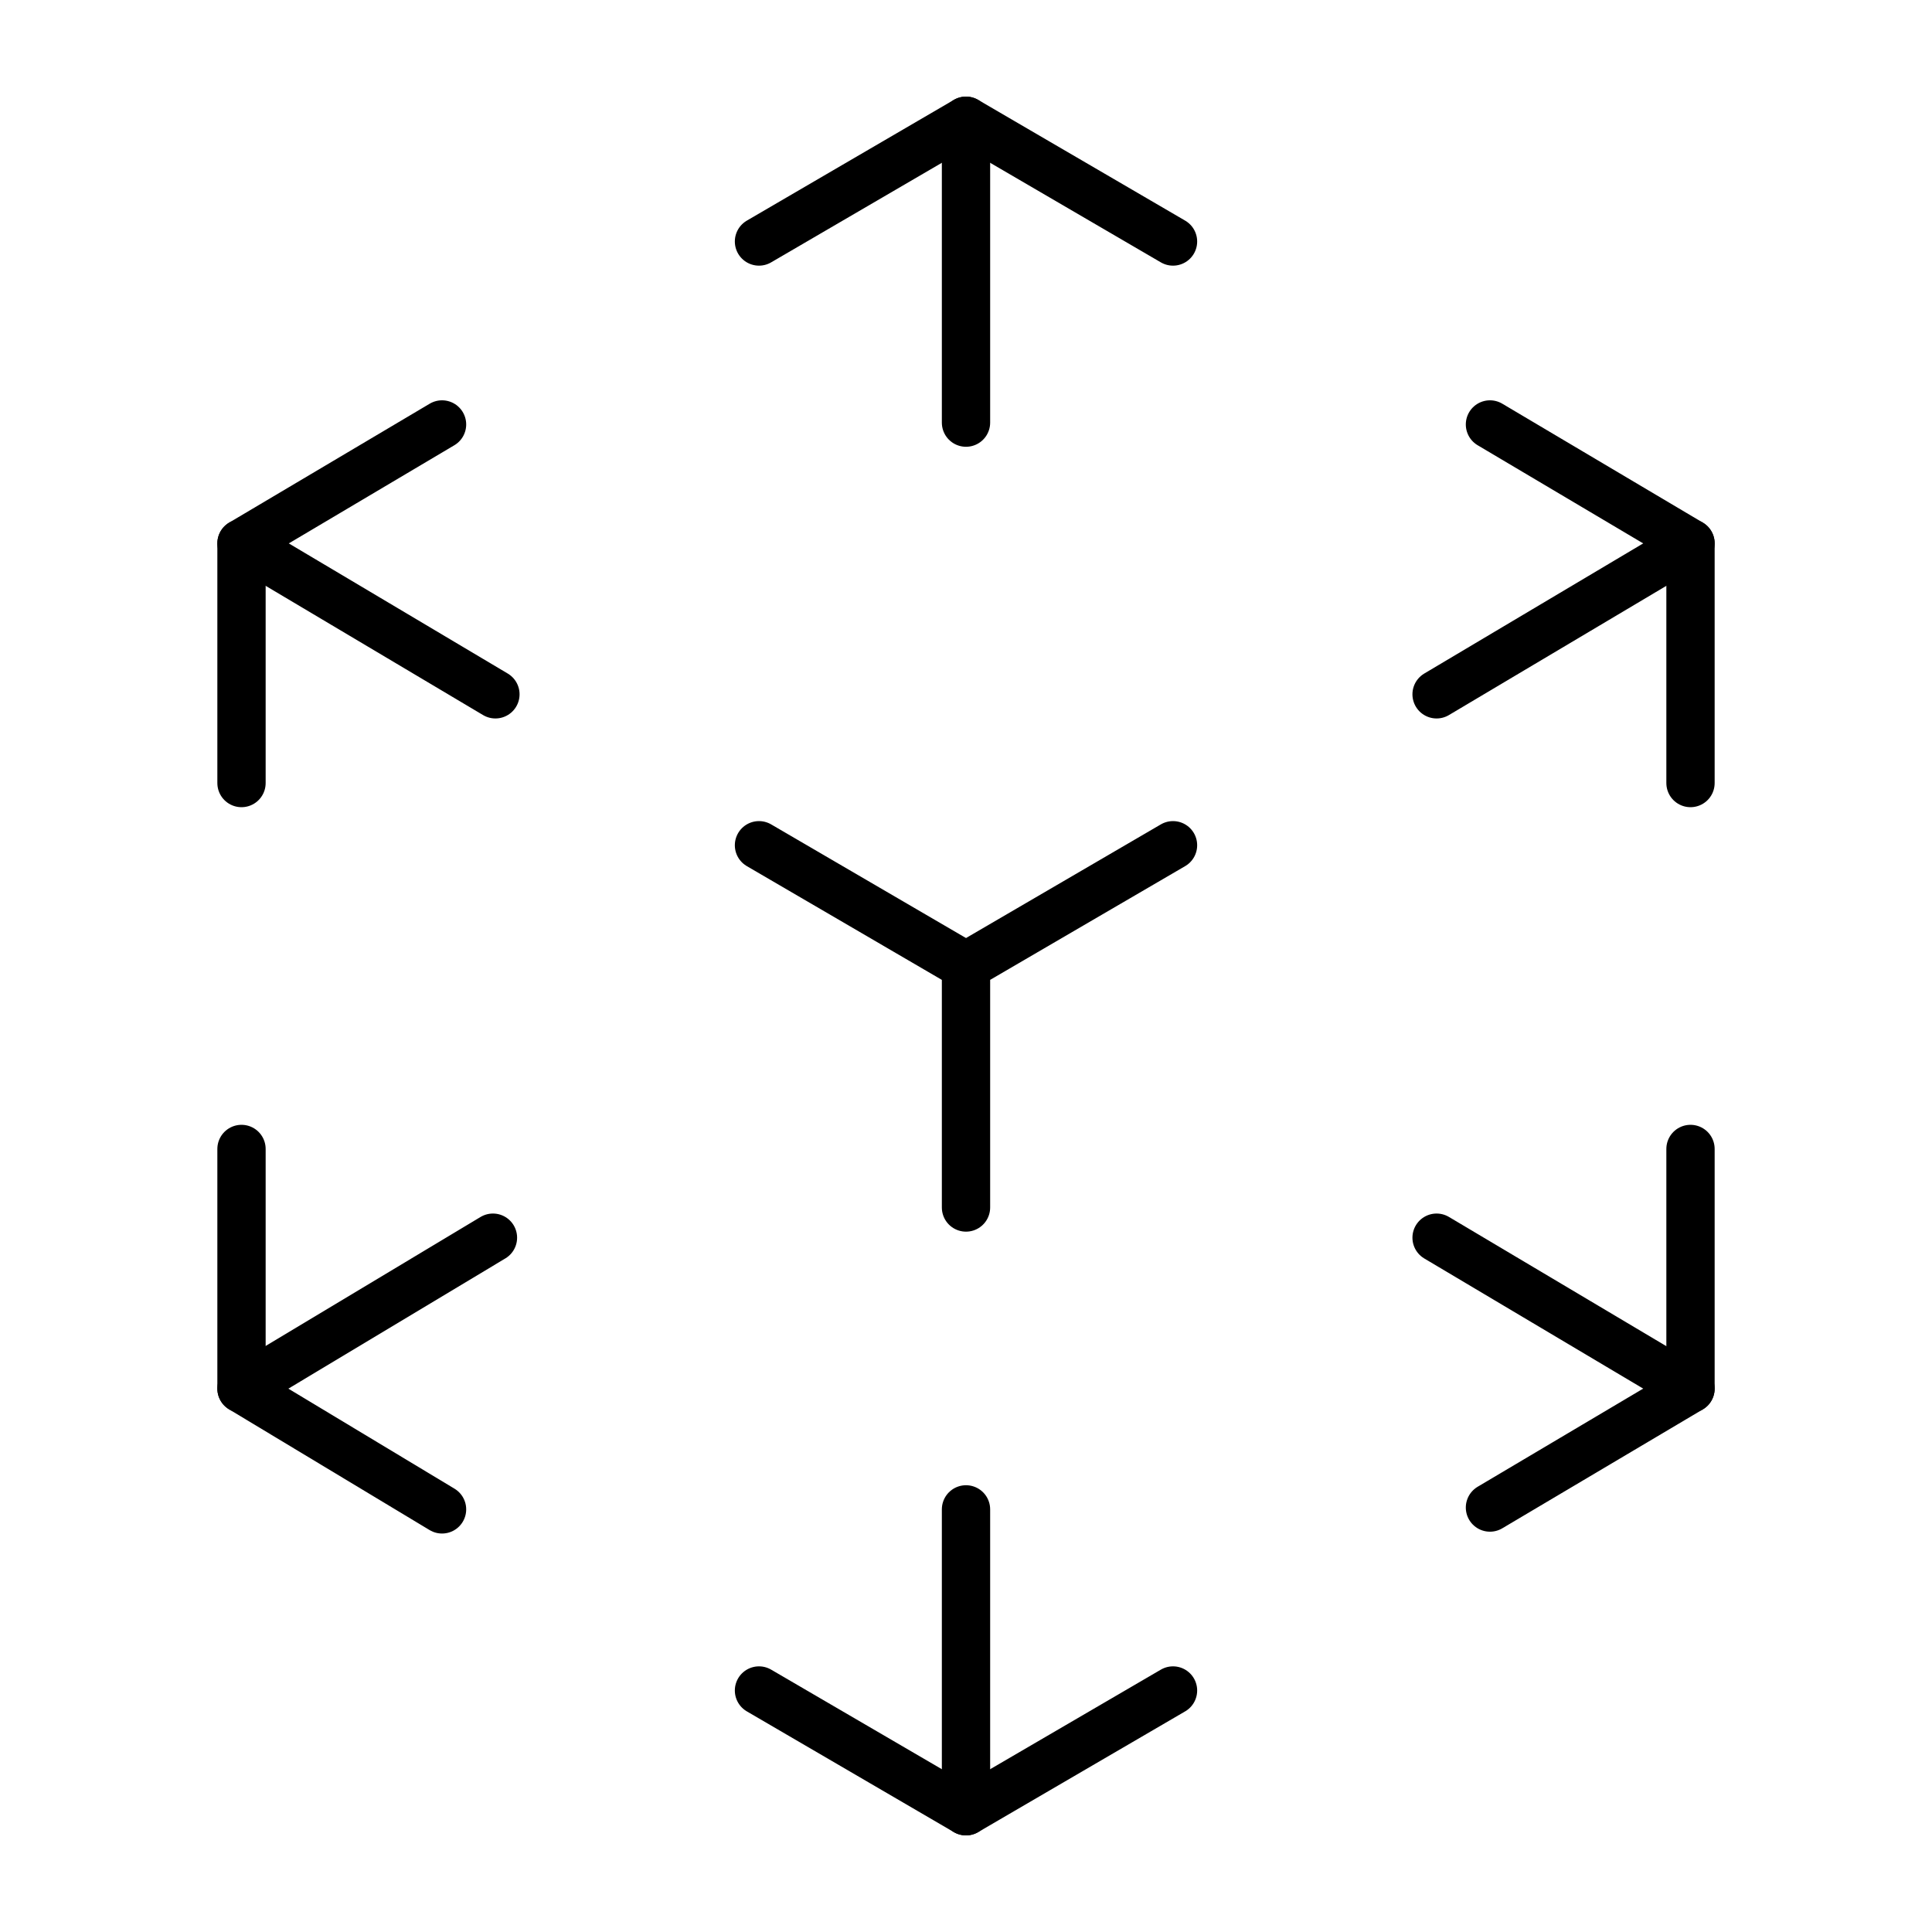 <svg width="40" height="40" viewBox="0 0 40 40" fill="none" xmlns="http://www.w3.org/2000/svg">
<path d="M15.714 5L20 2.5L24.286 5" stroke="black" stroke-linecap="round" stroke-linejoin="round"/>
<path d="M20 2.5V8.75" stroke="black" stroke-miterlimit="10" stroke-linecap="round"/>
<path d="M24.286 35L20 37.5L15.714 35" stroke="black" stroke-linecap="round" stroke-linejoin="round"/>
<path d="M20 37.5V31.25" stroke="black" stroke-miterlimit="10" stroke-linecap="round"/>
<path d="M5 16.212V11.25L9.152 8.788" stroke="black" stroke-linecap="round" stroke-linejoin="round"/>
<path d="M5 11.25L10.257 14.375" stroke="black" stroke-miterlimit="10" stroke-linecap="round"/>
<path d="M35 23.788V28.75L30.848 31.212" stroke="black" stroke-linecap="round" stroke-linejoin="round"/>
<path d="M35 28.75L29.743 25.625" stroke="black" stroke-miterlimit="10" stroke-linecap="round"/>
<path d="M9.152 31.25L5 28.75V23.788" stroke="black" stroke-linecap="round" stroke-linejoin="round"/>
<path d="M5 28.75L10.206 25.625" stroke="black" stroke-miterlimit="10" stroke-linecap="round"/>
<path d="M30.848 8.788L35 11.25V16.212" stroke="black" stroke-linecap="round" stroke-linejoin="round"/>
<path d="M35 11.25L29.743 14.375" stroke="black" stroke-miterlimit="10" stroke-linecap="round"/>
<path d="M20 25V20L24.286 17.5" stroke="black" stroke-miterlimit="10" stroke-linecap="round"/>
<path d="M20 20L15.714 17.5" stroke="black" stroke-miterlimit="10" stroke-linecap="round"/>
</svg>
